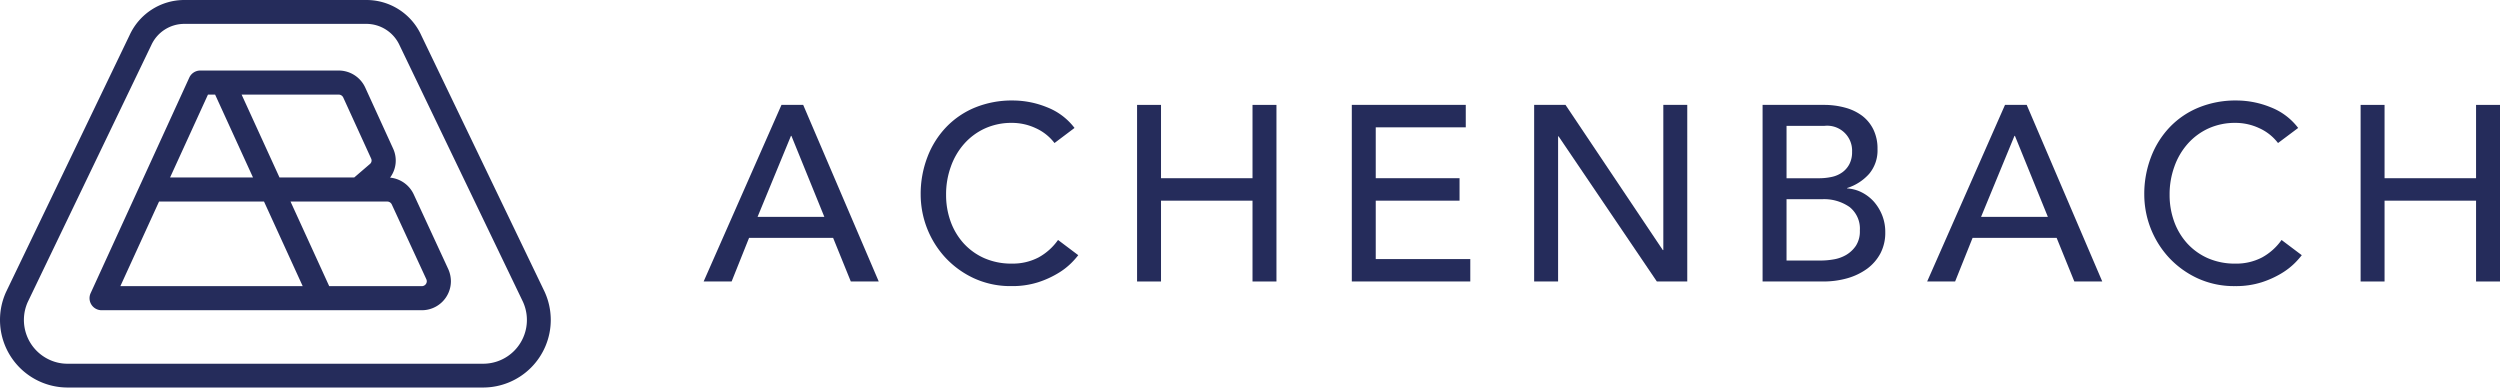 <svg xmlns="http://www.w3.org/2000/svg" width="282.579" height="43.803" viewBox="0 0 282.579 43.803">
  <g id="Achenbach_Logo" data-name="Achenbach Logo" transform="translate(-25.593 -26.14)">
    <g id="Wortmarke">
      <path id="Pfad_155" data-name="Pfad 155" d="M143.275,54.309l-3.723-9.158H139.5l-3.776,9.158ZM138.429,41.65h2.454l8.539,19.96h-3.157l-2-4.931h-9.5l-1.972,4.931H129.63Z" transform="translate(-24.504 -3.653)" fill="#252c5b"/>
      <path id="Pfad_156" data-name="Pfad 156" d="M176.851,45.808a5.536,5.536,0,0,0-2.14-1.689,6.333,6.333,0,0,0-2.676-.589,7.221,7.221,0,0,0-3.058.634,7.031,7.031,0,0,0-2.339,1.735,7.746,7.746,0,0,0-1.506,2.584,9.185,9.185,0,0,0-.535,3.172,8.8,8.8,0,0,0,.5,2.989,7.451,7.451,0,0,0,1.468,2.484,6.964,6.964,0,0,0,2.339,1.689,7.559,7.559,0,0,0,3.127.619,6.269,6.269,0,0,0,3.02-.7,6.521,6.521,0,0,0,2.2-1.972l2.286,1.72a9.274,9.274,0,0,1-.787.887,7.726,7.726,0,0,1-1.5,1.154,10.739,10.739,0,0,1-2.24,1.017,9.574,9.574,0,0,1-3.027.436,9.835,9.835,0,0,1-4.273-.9,10.362,10.362,0,0,1-3.241-2.37,10.551,10.551,0,0,1-2.744-7.048,11.6,11.6,0,0,1,.764-4.273A10.038,10.038,0,0,1,164.62,44a9.534,9.534,0,0,1,3.28-2.217A10.985,10.985,0,0,1,172.127,41a10.267,10.267,0,0,1,3.876.764,7.148,7.148,0,0,1,3.111,2.339Z" transform="translate(-32.066 -3.501)" fill="#252c5b"/>
      <path id="Pfad_157" data-name="Pfad 157" d="M193.72,41.65h2.706v8.287h10.343V41.65h2.706V61.61h-2.706V52.475H196.426V61.61H193.72Z" transform="translate(-39.602 -3.653)" fill="#252c5b"/>
      <path id="Pfad_158" data-name="Pfad 158" d="M225.47,41.65h12.881v2.538H228.176v5.749h9.472v2.538h-9.472v6.6h10.687V61.61H225.47Z" transform="translate(-47.08 -3.653)" fill="#252c5b"/>
      <path id="Pfad_159" data-name="Pfad 159" d="M252.43,41.65h3.547L266.97,58.055h.061V41.65h2.706V61.61H266.3L255.19,45.2h-.053V61.61H252.43Z" transform="translate(-53.43 -3.653)" fill="#252c5b"/>
      <path id="Pfad_160" data-name="Pfad 160" d="M288.906,59.24h3.975a8.305,8.305,0,0,0,1.368-.13,4.153,4.153,0,0,0,1.4-.5,3.448,3.448,0,0,0,1.1-1.032,2.975,2.975,0,0,0,.451-1.72,3.132,3.132,0,0,0-1.154-2.66,5.03,5.03,0,0,0-3.127-.887h-4.006V59.24Zm0-9.3H292.6a6.68,6.68,0,0,0,1.437-.153,3.148,3.148,0,0,0,1.185-.52,2.637,2.637,0,0,0,.8-.933,2.917,2.917,0,0,0,.3-1.384,2.816,2.816,0,0,0-3.15-2.928h-4.258v5.917ZM286.2,41.65h6.934a8.949,8.949,0,0,1,2.408.313,5.662,5.662,0,0,1,1.919.917,4.351,4.351,0,0,1,1.269,1.552,4.909,4.909,0,0,1,.466,2.217,4.107,4.107,0,0,1-.956,2.806,5.582,5.582,0,0,1-2.477,1.59v.046a4.162,4.162,0,0,1,1.689.466,4.671,4.671,0,0,1,1.368,1.07,5.326,5.326,0,0,1,.917,1.537,5.085,5.085,0,0,1,.336,1.888,4.992,4.992,0,0,1-.55,2.385,5.2,5.2,0,0,1-1.506,1.735,7.153,7.153,0,0,1-2.225,1.07,9.827,9.827,0,0,1-2.737.367h-6.849V41.65Z" transform="translate(-61.385 -3.653)" fill="#252c5b"/>
      <path id="Pfad_161" data-name="Pfad 161" d="M324.185,54.309l-3.723-9.158h-.054l-3.776,9.158ZM319.339,41.65h2.454l8.539,19.96h-3.157l-2-4.931h-9.5L313.7,61.61H310.54Z" transform="translate(-67.117 -3.653)" fill="#252c5b"/>
      <path id="Pfad_162" data-name="Pfad 162" d="M357.763,45.808a5.536,5.536,0,0,0-2.14-1.689,6.333,6.333,0,0,0-2.676-.589,7.221,7.221,0,0,0-3.058.634A7.031,7.031,0,0,0,347.55,45.9a7.745,7.745,0,0,0-1.506,2.584,9.184,9.184,0,0,0-.535,3.172,8.8,8.8,0,0,0,.5,2.989,7.451,7.451,0,0,0,1.468,2.484,6.964,6.964,0,0,0,2.339,1.689,7.559,7.559,0,0,0,3.127.619,6.269,6.269,0,0,0,3.02-.7,6.521,6.521,0,0,0,2.2-1.972l2.286,1.72a9.279,9.279,0,0,1-.787.887,7.892,7.892,0,0,1-1.491,1.154,10.739,10.739,0,0,1-2.24,1.017,9.574,9.574,0,0,1-3.027.436,9.835,9.835,0,0,1-4.273-.9,10.361,10.361,0,0,1-3.241-2.37,10.551,10.551,0,0,1-2.744-7.048,11.6,11.6,0,0,1,.764-4.273A10.039,10.039,0,0,1,345.54,44a9.493,9.493,0,0,1,3.287-2.217A10.985,10.985,0,0,1,353.054,41a10.268,10.268,0,0,1,3.876.764,7.148,7.148,0,0,1,3.111,2.339Z" transform="translate(-74.682 -3.501)" fill="#252c5b"/>
      <path id="Pfad_163" data-name="Pfad 163" d="M387.679,41.65v8.287H377.336V41.65H374.63V61.61h2.706V52.475h10.343V61.61h2.706V41.65Z" transform="translate(-82.213 -3.653)" fill="#252c5b"/>
    </g>
    <g id="Bildmarke" transform="translate(25.593 26.14)">
      <path id="Pfad_164" data-name="Pfad 164" d="M40.2,63.662H76.4a3.284,3.284,0,0,0,3.28-3.28,3.391,3.391,0,0,0-.3-1.368l-3.9-8.44a3.3,3.3,0,0,0-2.676-1.9,3.225,3.225,0,0,0,.344-3.28l-3.157-6.911A3.3,3.3,0,0,0,67.01,36.57H51.346a1.364,1.364,0,0,0-1.238.8l-5.5,12.025c-.023.038-.038.084-.054.115l-5.6,12.231A1.361,1.361,0,0,0,40.2,63.662ZM70.534,47.127l-1.781,1.529H60.305l-4.281-9.365H67a.564.564,0,0,1,.512.329l3.157,6.911A.506.506,0,0,1,70.534,47.127ZM42.318,60.941l4.373-9.563H58.555l4.373,9.563ZM73,51.714l3.9,8.44a.592.592,0,0,1,.054.229.561.561,0,0,1-.558.558H65.924l-4.373-9.563H72.476A.572.572,0,0,1,73,51.714ZM47.937,48.656l4.281-9.365h.81l4.281,9.365Z" transform="translate(-28.713 -28.597)" fill="#252c5b"/>
      <path id="Pfad_165" data-name="Pfad 165" d="M87.152,59.119,73.209,30.13a6.806,6.806,0,0,0-6.184-3.99h-20.6a6.8,6.8,0,0,0-6.177,3.96L26.279,59.141a7.637,7.637,0,0,0,6.957,10.8H80.2A7.647,7.647,0,0,0,87.848,62.3,7.693,7.693,0,0,0,87.152,59.119Zm-40.73-30.28H67.017a4.136,4.136,0,0,1,3.746,2.431L84.706,60.258a4.949,4.949,0,0,1-1,5.542,4.928,4.928,0,0,1-3.5,1.452H33.235a4.81,4.81,0,0,1-2.041-.443,4.949,4.949,0,0,1-2.469-6.521L42.692,31.247A4.1,4.1,0,0,1,46.422,28.839Z" transform="translate(-25.593 -26.14)" fill="#252c5b"/>
    </g>
  </g>
</svg>
